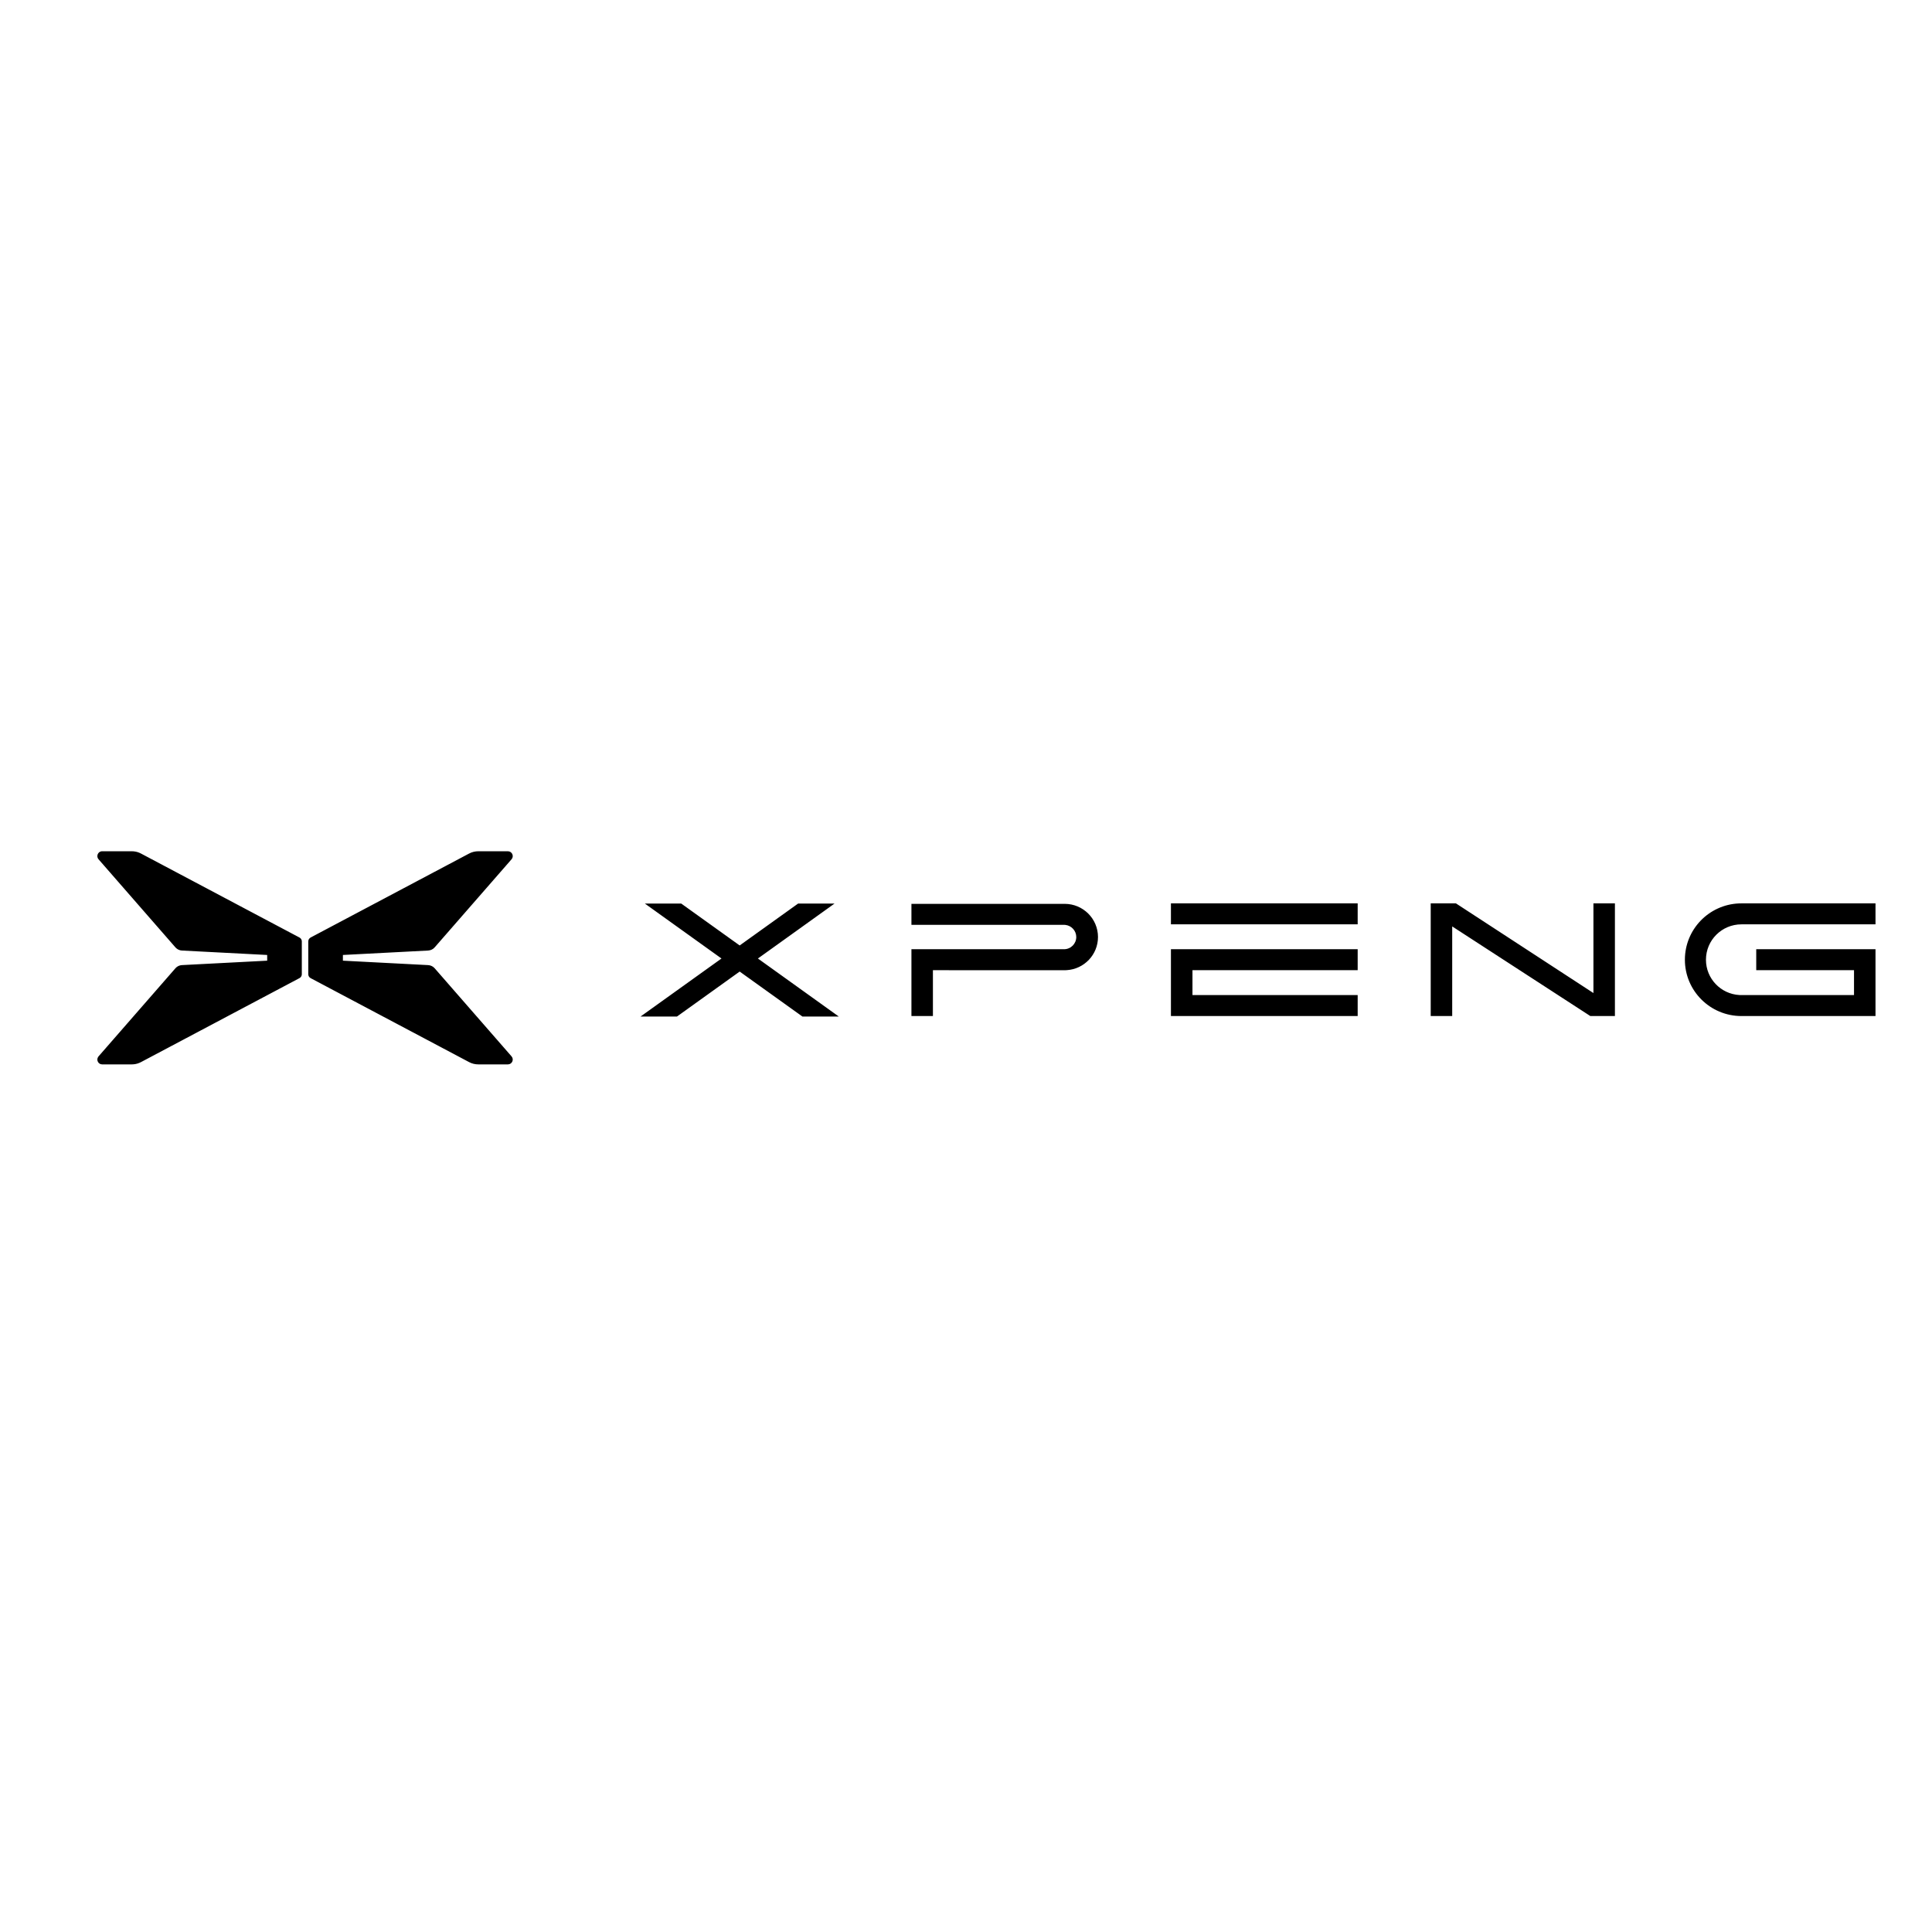 <svg width="41" height="41" viewBox="0 0 41 41" fill="none" xmlns="http://www.w3.org/2000/svg">
<g clip-path="url(#clip0_9303_165)">
<path fill-rule="evenodd" clip-rule="evenodd" d="M2.795 18.065C2.85 18.065 2.905 18.075 2.955 18.096L2.993 18.114L6.356 19.896C6.38 19.909 6.397 19.932 6.403 19.958L6.405 19.978V20.675C6.405 20.702 6.393 20.728 6.373 20.745L6.356 20.757L2.993 22.539C2.944 22.565 2.891 22.581 2.836 22.586L2.795 22.588H2.169C2.087 22.588 2.041 22.5 2.08 22.434L2.091 22.418L3.722 20.549C3.751 20.515 3.792 20.492 3.836 20.484L3.862 20.481L5.67 20.387V20.266L3.862 20.172C3.817 20.17 3.774 20.152 3.741 20.123L3.722 20.104L2.091 18.235C2.038 18.174 2.074 18.08 2.15 18.066L2.169 18.065H2.795ZM10.778 18.065C10.866 18.065 10.914 18.168 10.856 18.235L9.225 20.104C9.19 20.145 9.139 20.169 9.085 20.172L7.277 20.266V20.387L9.085 20.481C9.139 20.484 9.19 20.508 9.225 20.549L10.856 22.418C10.914 22.485 10.866 22.588 10.778 22.588H10.152C10.083 22.588 10.015 22.572 9.954 22.539L6.591 20.757C6.561 20.741 6.542 20.709 6.542 20.675V19.978C6.542 19.944 6.561 19.913 6.591 19.896L9.954 18.114C10.015 18.081 10.083 18.065 10.152 18.065H10.778ZM14.457 19.175L15.697 20.064L16.937 19.175H17.71L16.084 20.341L17.8 21.572H17.028L15.697 20.618L14.367 21.572H13.594L15.311 20.341L13.685 19.175H14.457ZM22.594 19.181C22.984 19.181 23.301 19.496 23.301 19.885C23.301 20.26 23.007 20.566 22.637 20.588L22.594 20.59L19.798 20.589V21.562H19.342V20.144H22.58C22.724 20.144 22.84 20.028 22.84 19.885C22.84 19.752 22.738 19.642 22.608 19.628L22.58 19.626H19.342V19.181H22.594ZM28.812 20.144V20.589L25.306 20.589V21.117L28.812 21.117V21.562H24.849V20.144H28.812ZM39.801 19.171V19.616L36.956 19.616C36.54 19.616 36.203 19.952 36.203 20.367C36.203 20.767 36.516 21.093 36.911 21.116L36.956 21.117L39.345 21.117V20.589L37.27 20.589V20.144H39.801V21.562H36.956C36.293 21.562 35.756 21.027 35.756 20.367C35.756 19.724 36.264 19.2 36.902 19.172L36.956 19.171H39.801ZM34.271 19.171V21.562H33.815V19.171H34.271ZM30.897 19.171L33.815 21.074L33.815 21.562L33.749 21.562L30.818 19.66L30.818 21.562H30.362V19.171H30.897ZM28.812 19.171V19.616H24.849V19.171H28.812Z" fill="black"/>
</g>
<defs>
<clipPath id="clip0_9303_165">
<rect width="38" height="4.653" fill="white" transform="translate(2 18)"/>
</clipPath>
</defs>
</svg>
